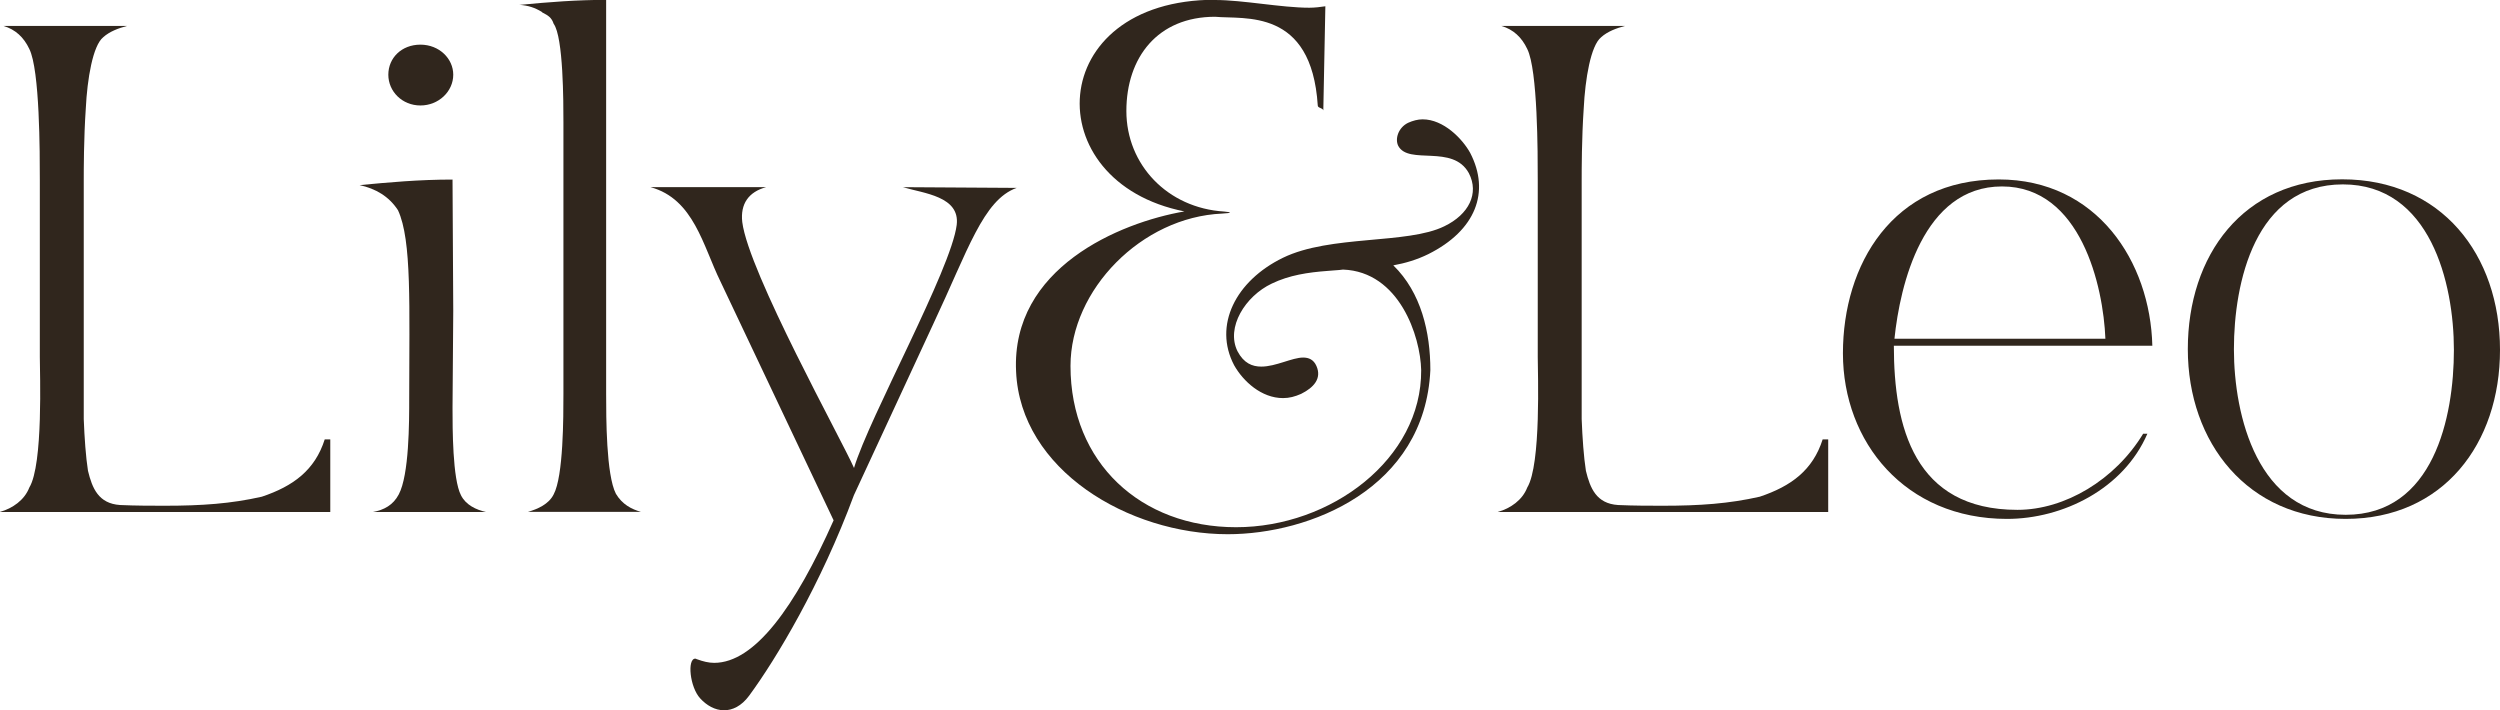 <?xml version="1.0" encoding="UTF-8"?>
<svg id="Layer_2" data-name="Layer 2" xmlns="http://www.w3.org/2000/svg" width="207.17" height="58.86" viewBox="0 0 207.17 58.86">
  <defs>
    <style>
      .cls-1 {
        fill: #30261d;
      }
    </style>
  </defs>
  <g id="Layer_1-2" data-name="Layer 1">
    <g>
      <path class="cls-1" d="M0,42.42c1.04-.29,2.03-.98,2.43-2.02,1.16-1.91.87-9.55.87-10.82v-14.64c0-2.26,0-9.15-.87-10.88-.46-.98-1.16-1.62-2.14-1.91h10.24c-.7.18-1.45.46-1.97.93-.87.69-1.33,3.47-1.45,5.9-.17,2.49-.17,5.1-.17,5.96v19.79c.06,1.56.17,3.13.35,4.28.35,1.45.87,2.72,2.66,2.84,1.33.06,2.6.06,3.7.06,3.07,0,5.5-.17,8.05-.75,2.6-.87,4.4-2.2,5.21-4.75h.46v6.02H0Z"/>
      <path class="cls-1" d="M29.8,15.34c2.43-.23,4.92-.46,7.7-.46l.06,10.88-.06,8.04c0,1.68,0,5.9.7,7.24.4.81,1.27,1.21,2.08,1.39h-9.38c.93-.17,1.68-.58,2.14-1.45.87-1.62.87-6.02.87-7.93,0-7.64.23-13.14-.93-15.63-.75-1.15-1.85-1.79-3.18-2.08ZM37.56,6.19c0,1.39-1.21,2.55-2.72,2.55s-2.66-1.16-2.66-2.55,1.1-2.49,2.66-2.49,2.72,1.16,2.72,2.49Z"/>
      <path class="cls-1" d="M50.23,0v32.64c0,1.91,0,6.72.81,8.28.52.87,1.27,1.27,2.08,1.5h-9.38c.81-.23,1.74-.64,2.14-1.45.81-1.5.81-6.42.81-8.33V10.13c0-1.62,0-7.06-.81-8.16-.17-.52-.46-.69-.93-.93l-.06-.06c-.58-.35-1.1-.52-1.85-.58h.06c2.43-.23,4.69-.41,7.12-.41Z"/>
      <path class="cls-1" d="M53.93,15.51h9.55c-1.45.4-2.14,1.39-1.97,2.89.52,4.17,8.28,18.12,9.26,20.38,1.27-4.23,8.05-16.44,8.51-20.14.29-2.37-2.72-2.61-4.46-3.13l9.43.06c-2.78.99-4.05,5.21-6.89,11.23l-6.6,14.24c-2.72,7.35-6.42,13.54-8.68,16.61-.64.87-1.39,1.21-2.08,1.21-.75,0-1.45-.41-1.97-.98-.87-.93-1.1-3.3-.41-3.3.06,0,.12.06.17.06.46.17.93.29,1.39.29,3.36,0,6.71-4.63,9.9-11.81l-9.38-19.8c-1.45-2.95-2.2-6.83-5.79-7.81Z"/>
      <path class="cls-1" d="M100.69,0c2.31,0,5.5.64,7.81.64.46,0,.93-.06,1.33-.12l-.17,8.63c-.06-.23-.46-.18-.46-.41-.52-8.1-6.08-7.12-8.51-7.35-4.75,0-7.35,3.36-7.35,7.81s3.41,8.04,8.1,8.33c.64.06.7.12-.17.17-6.66.29-12.56,6.31-12.56,12.62,0,8.04,5.84,13.37,13.72,13.37s15.39-5.67,15.34-13.02c-.06-2.78-1.8-8.16-6.48-8.33-.4.06-.81.06-1.27.11-1.62.12-3.18.35-4.63,1.05-2.2,1.04-3.82,3.64-2.84,5.61.52.99,1.22,1.27,1.97,1.27,1.21,0,2.55-.75,3.47-.75.46,0,.87.17,1.1.7.46,1.04-.23,1.79-1.27,2.31-.52.23-.98.35-1.5.35-1.79,0-3.3-1.39-4.05-2.72-1.74-3.3.12-7,4.05-8.91s10.3-1.1,13.37-2.61c2.03-.98,2.9-2.72,2.03-4.4-1.33-2.43-4.98-.64-5.85-2.26-.29-.58,0-1.51.81-1.91.4-.18.81-.29,1.21-.29,1.74,0,3.3,1.62,3.94,2.78,1.68,3.24.46,6.43-3.47,8.39-.93.46-1.91.75-2.9.93,2.32,2.26,3.07,5.56,3.07,8.68-.46,9.84-10.01,13.6-16.79,13.6-8.22,0-17.19-5.33-17.54-13.49-.41-8.57,8.57-12.33,13.95-13.26-12.27-2.43-11.63-17.54,2.55-17.54Z"/>
      <path class="cls-1" d="M124.13,42.42c1.04-.29,2.03-.98,2.43-2.02,1.16-1.91.87-9.55.87-10.82v-14.64c0-2.26,0-9.15-.87-10.88-.46-.98-1.16-1.62-2.14-1.91h10.24c-.7.18-1.45.46-1.97.93-.87.69-1.33,3.47-1.45,5.9-.17,2.49-.17,5.1-.17,5.96v19.79c.06,1.56.17,3.13.35,4.28.35,1.45.87,2.72,2.66,2.84,1.33.06,2.6.06,3.7.06,3.07,0,5.5-.17,8.05-.75,2.6-.87,4.4-2.2,5.21-4.75h.46v6.02h-27.38Z"/>
      <path class="cls-1" d="M167.18,42.25c3.94,0,8.1-2.49,10.42-6.31h.35c-1.97,4.57-7,7.06-11.63,7.06-8.45,0-13.6-6.37-13.6-13.72s4.11-14.41,12.91-14.41c8.16,0,12.56,6.83,12.73,13.78h-21.42c0,6.72,1.68,13.6,10.24,13.6ZM156.99,28.07h17.48c-.17-4.34-2.03-12.62-8.57-12.62s-8.45,8.16-8.91,12.62Z"/>
      <path class="cls-1" d="M207.17,29c0,7.75-4.69,14-12.79,14s-13.08-6.31-13.08-14.07,4.57-14.07,12.79-14.07,13.08,6.25,13.08,14.13ZM194.15,15.28c-7.29,0-9.03,8.16-9.03,13.66s1.97,13.72,9.26,13.72,8.97-8.1,8.97-13.66-1.97-13.72-9.2-13.72Z"/>
    </g>
  </g>
</svg>